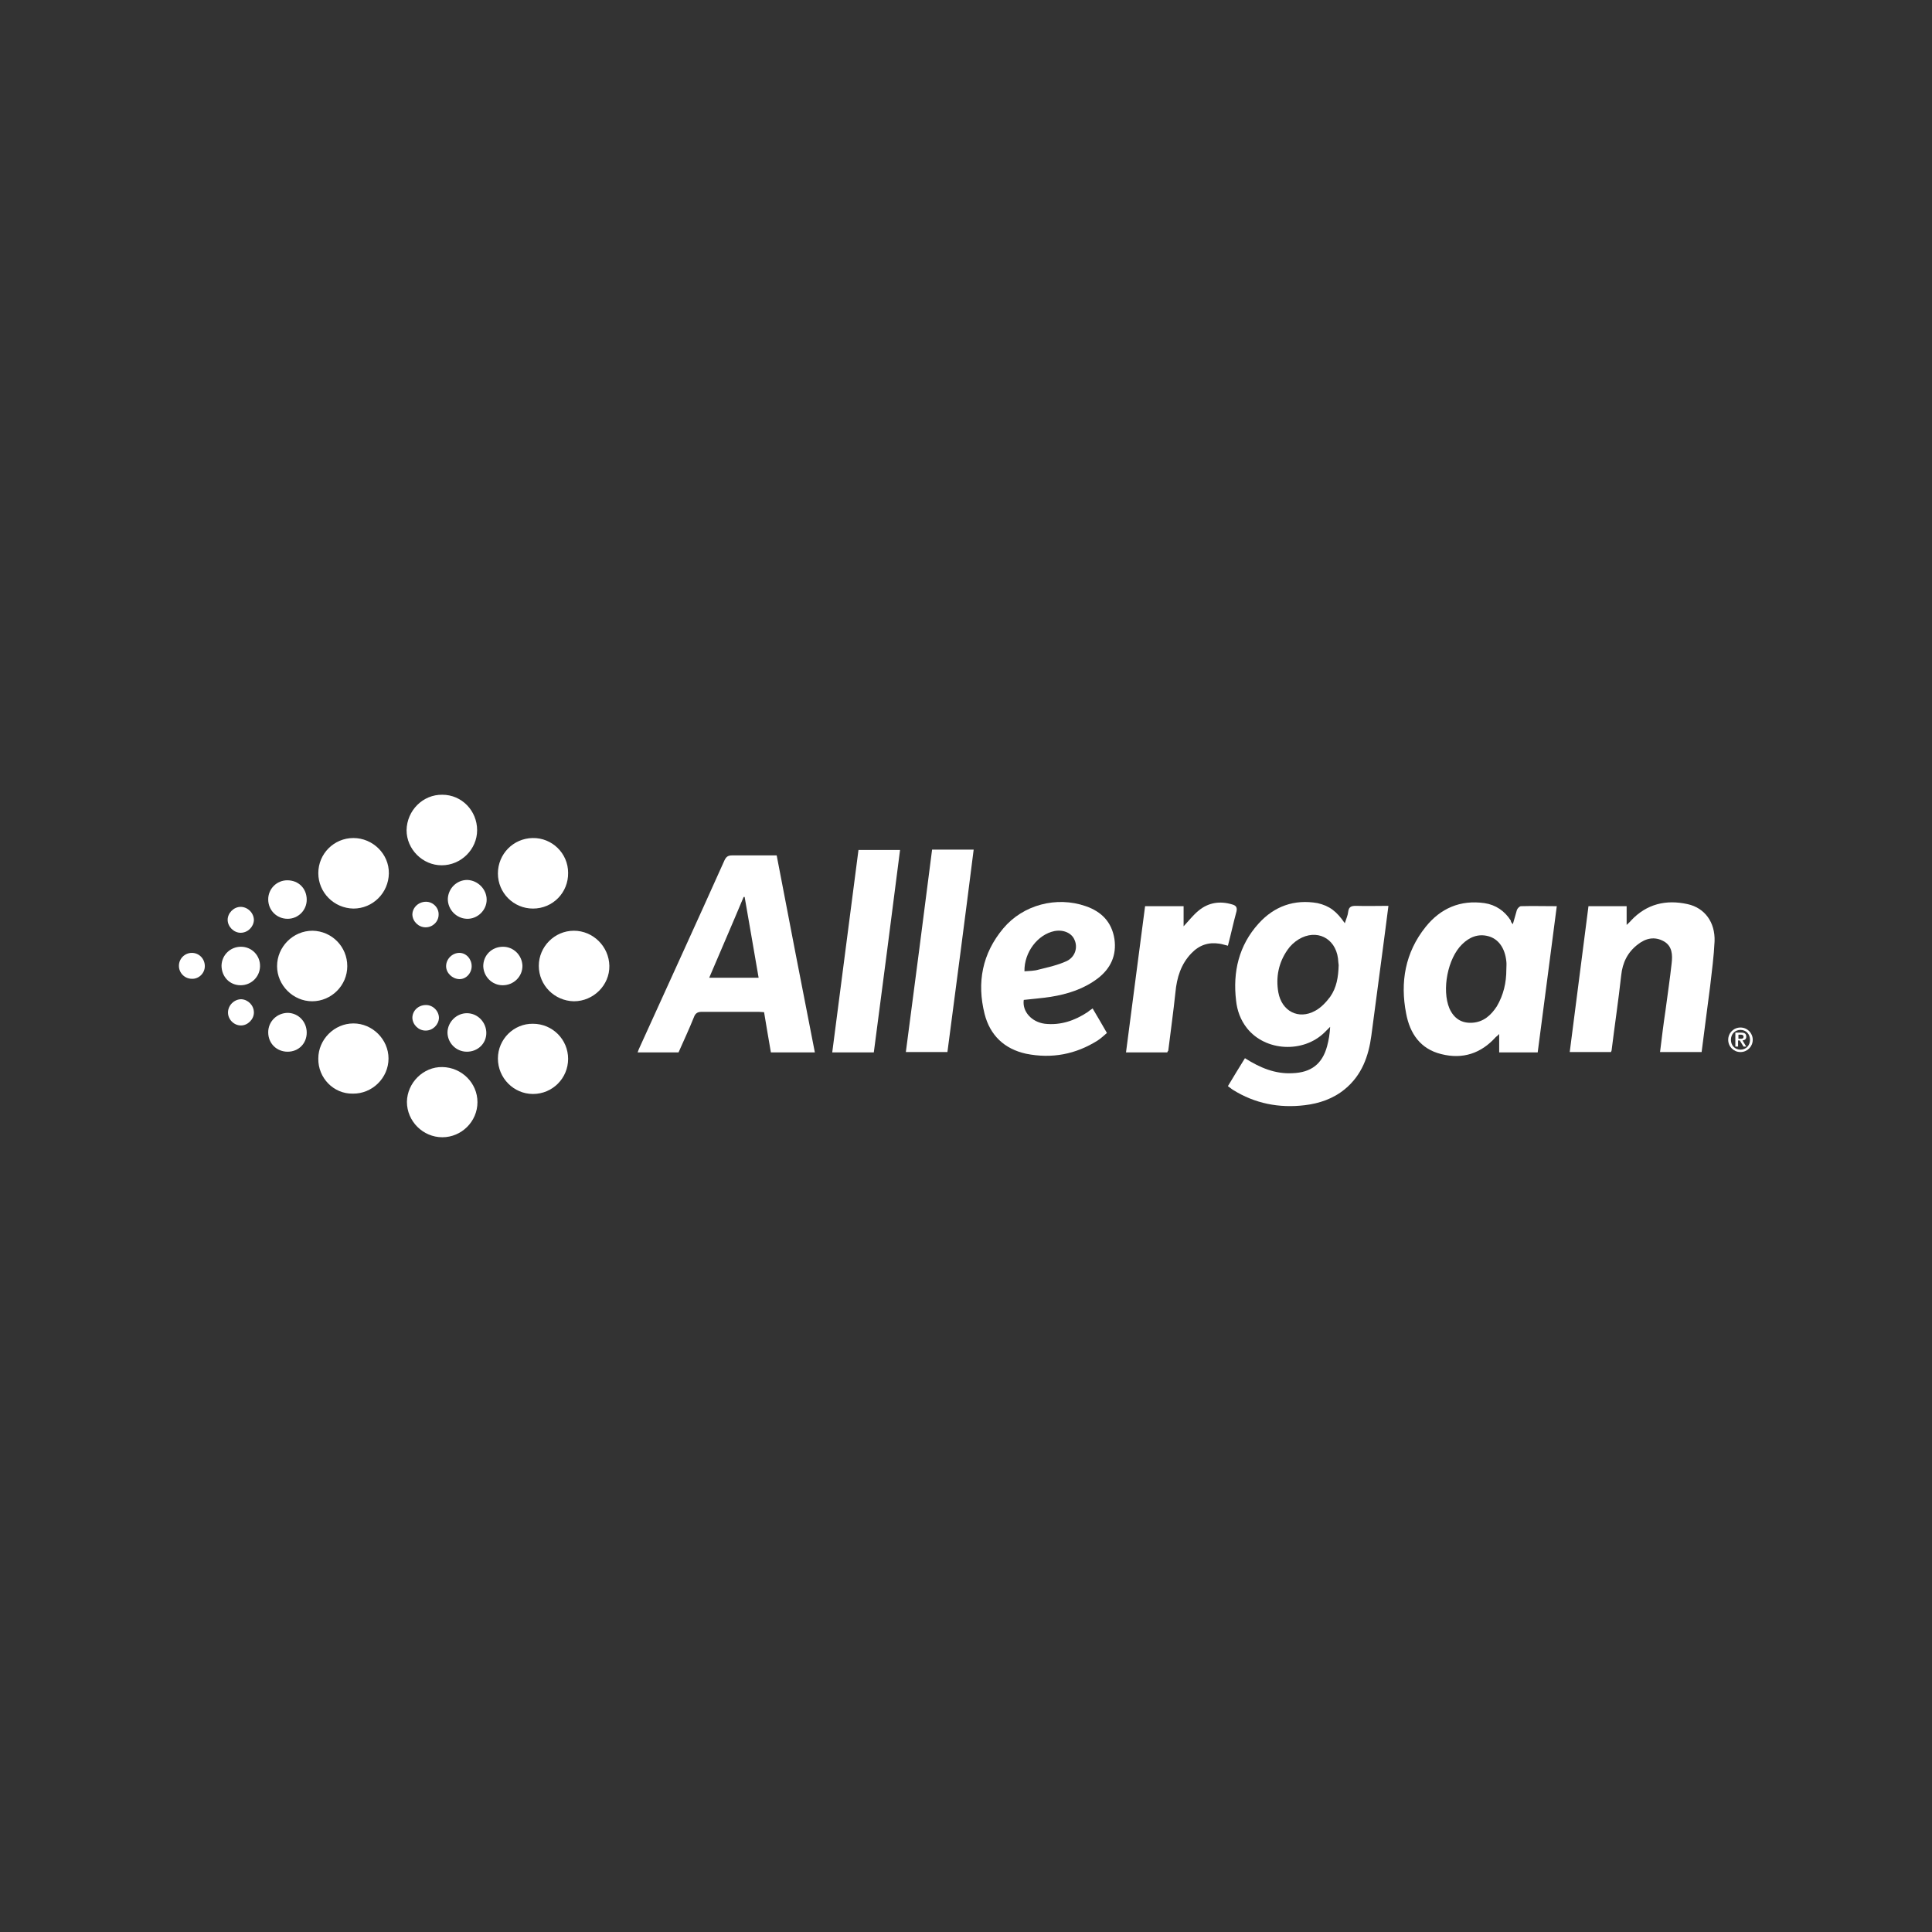 <?xml version="1.0" encoding="utf-8"?>
<!-- Generator: Adobe Illustrator 25.2.0, SVG Export Plug-In . SVG Version: 6.00 Build 0)  -->
<svg version="1.1" id="Layer_1" xmlns="http://www.w3.org/2000/svg" xmlns:xlink="http://www.w3.org/1999/xlink" x="0px" y="0px"
	 viewBox="0 0 566.9 566.9" style="enable-background:new 0 0 566.9 566.9;" xml:space="preserve">
<rect x="0" y="0" width="566.9" height="566.9" fill="#333333" stroke="none"/>
<style type="text/css">
	.st0{fill:#fff;}
</style>
<g>
	<path class="st0" d="M394.6,270.9c0.4-1.3,0.9-2.3,1-3.4c0.2-1.5,1-1.7,2.3-1.7c3.1,0.1,6.2,0,9.5,0c-0.6,4.5-1.1,8.8-1.7,13.1
		c-1.1,8.3-2.2,16.6-3.3,24.9c-0.8,6.1-2.8,11.7-7.8,15.8c-3.4,2.8-7.5,4.2-11.8,4.7c-7.5,0.9-14.6-0.5-21-4.5
		c-0.5-0.3-0.9-0.7-1.5-1.1c1.7-2.8,3.3-5.5,5-8.2c4.4,2.8,8.9,4.7,14,4.4c5.4-0.2,8.7-2.7,10.1-7.9c0.5-1.8,0.8-3.7,0.9-5.7
		c-0.5,0.5-1.1,1.1-1.6,1.6c-6.3,6.2-17.4,5.6-22.8-1.2c-1.9-2.4-2.9-5.2-3.2-8.1c-1-8.4,0.8-16.2,6.6-22.6c4.6-5.1,10.5-7.2,17.3-6
		C390.1,265.8,392.2,267.4,394.6,270.9 M392.8,283.2c-0.1-0.5-0.1-1.2-0.2-2c-0.8-6-6.3-8.7-11.5-5.6c-1.3,0.8-2.5,1.9-3.3,3.1
		c-2.6,3.7-3.5,8-2.7,12.5c1,5.5,5.9,8.1,10.8,5.4c1.7-0.9,3.2-2.5,4.4-4.1C392.2,289.8,392.7,286.7,392.8,283.2"/>
	<path class="st0" d="M227.9,251c3.7,19.3,7.4,38.5,11.2,57.8h-12.9c-0.7-3.9-1.3-7.7-2-11.8c-0.5,0-1.1-0.1-1.6-0.1
		c-5.6,0-11.1,0-16.7,0c-1.3,0-1.9,0.5-2.3,1.6c-1.4,3.5-3,6.9-4.5,10.3h-12c0.2-0.6,0.4-1.1,0.6-1.5c8.3-18.3,16.7-36.6,24.9-54.9
		c0.5-1,1-1.4,2.2-1.4C219,251,223.3,251,227.9,251 M208.1,286.9h14.5c-1.4-8-2.7-15.8-4.1-23.7h-0.3
		C214.9,271.1,211.5,278.9,208.1,286.9"/>
	<path class="st0" d="M443.9,271.2c0.5-1.6,0.8-2.9,1.2-4.2c0.2-0.5,0.8-1.1,1.2-1.1c3.4-0.1,6.8,0,10.5,0
		c-1.9,14.4-3.7,28.6-5.6,42.9h-11.3v-5.4c-0.5,0.5-0.7,0.7-1,0.9c-4.3,4.8-9.7,6.6-16,5c-6.1-1.5-9.2-6-10.3-11.9
		c-1.8-9.2-0.3-17.9,5.7-25.4c4.4-5.5,10.2-8,17.3-7c3.3,0.5,5.9,2.3,7.7,5.1C443.3,270.5,443.5,270.7,443.9,271.2 M442,284.5
		c0-0.8,0.1-1.6,0-2.4c-0.4-3.9-2.3-6.6-5.3-7.4c-3-0.8-5.6,0.3-7.7,2.4c-4.2,4.1-6,13.3-3.7,18.8c1.3,2.9,3.5,4.4,6.7,4.2
		c3.3-0.2,5.5-2.2,7.2-4.8C441.2,291.9,442,288.3,442,284.5"/>
	<path class="st0" d="M466.1,265.9h11.2v5.5c0.6-0.6,1-0.9,1.3-1.3c4.6-4.9,10.3-6.2,16.6-4.8c5,1.1,8.1,5.3,7.9,10.9
		c-0.2,4.4-0.8,8.8-1.3,13.2c-0.8,6.4-1.7,12.8-2.5,19.3h-12.2c0.5-4.1,1-8.2,1.6-12.2c0.6-4.6,1.3-9.2,1.8-13.8
		c0.3-2.5,0.2-5.1-2.3-6.5c-2.7-1.5-5.3-0.9-7.6,0.9c-3,2.3-4.5,5.3-4.9,9.1c-0.8,7.3-1.9,14.6-2.8,21.9c0,0.2-0.1,0.3-0.2,0.6
		h-12.1C462.4,294.4,464.3,280.2,466.1,265.9"/>
	<path class="st0" d="M320.6,295.9c1.4,2.4,2.8,4.7,4.2,7.2c-0.9,0.8-1.8,1.6-2.7,2.2c-6.5,4.1-13.5,5.4-21,3.9
		c-6.4-1.4-10.6-5.4-12.2-11.7c-2.3-9.2-0.7-17.7,5.5-25.1c5.8-6.9,15.6-9.5,24.2-6.5c4.6,1.6,7.6,4.6,8.4,9.6
		c0.7,4.8-1.1,8.7-4.9,11.6c-4.1,3.1-8.8,4.6-13.8,5.4c-2.6,0.4-5.3,0.6-7.9,0.9c-0.5,3.4,2.3,6.5,6.2,7c4.6,0.5,8.7-0.9,12.5-3.4
		C319.6,296.6,320,296.3,320.6,295.9 M300.6,285c1.4-0.1,2.9-0.1,4.2-0.5c2.8-0.7,5.6-1.3,8.2-2.5c2.5-1.2,3.3-4,2.3-6.2
		c-0.8-2-3.2-3.1-5.9-2.6C304.5,274.2,300.5,279.4,300.6,285"/>
	<path class="st0" d="M256.4,308.8h-12.2c2.6-19.8,5.1-39.6,7.7-59.4h12.2C261.6,269.2,259,288.9,256.4,308.8"/>
	<path class="st0" d="M278,308.7h-12.2c2.6-19.9,5.2-39.6,7.7-59.4h12.2C283.2,269.2,280.6,288.9,278,308.7"/>
	<path class="st0" d="M342.5,308.8h-11h-1.1c1.9-14.4,3.7-28.6,5.6-42.9h11.3v5.9c1.5-1.6,2.8-3.3,4.4-4.6c2.9-2.4,6.3-2.9,9.9-1.8
		c1.1,0.3,1.5,0.9,1.2,2.1c-0.9,3.3-1.6,6.6-2.5,10c-0.9-0.2-1.7-0.5-2.5-0.6c-3.2-0.5-5.9,0.4-8.2,2.8c-3.1,3.2-4.3,7.2-4.7,11.5
		c-0.6,5.7-1.4,11.4-2.1,17.1C342.7,308.4,342.6,308.5,342.5,308.8"/>
	<path class="st0" d="M93.4,256.2c0-5.7,4.6-10.3,10.3-10.3c5.7,0,10.5,4.7,10.4,10.4c-0.1,5.7-4.7,10.3-10.4,10.3
		C98,266.5,93.4,261.9,93.4,256.2"/>
	<path class="st0" d="M93.4,310.6c0-5.6,4.7-10.3,10.3-10.3c5.6,0,10.3,4.7,10.3,10.3c0,5.7-4.8,10.4-10.5,10.3
		C97.9,321,93.3,316.3,93.4,310.6"/>
	<path class="st0" d="M101.9,283.5c0,5.7-4.7,10.3-10.3,10.3c-5.6,0-10.3-4.7-10.3-10.3c0-5.7,4.7-10.4,10.4-10.4
		C97.4,273.2,101.9,277.8,101.9,283.5"/>
	<path class="st0" d="M158.1,283.4c0-5.6,4.6-10.3,10.3-10.3c5.6,0,10.3,4.6,10.4,10.3c0.1,5.7-4.7,10.4-10.4,10.4
		C162.7,293.7,158.1,289.1,158.1,283.4"/>
	<path class="st0" d="M146.1,256.3c0-5.7,4.5-10.3,10.2-10.4c5.7-0.1,10.4,4.5,10.4,10.2c0.1,5.8-4.5,10.5-10.3,10.5
		C150.7,266.6,146.1,262,146.1,256.3"/>
	<path class="st0" d="M166.7,310.7c0,5.7-4.6,10.3-10.3,10.3c-5.7,0-10.3-4.7-10.3-10.4c0-5.7,4.7-10.3,10.3-10.2
		C162.1,300.4,166.7,305,166.7,310.7"/>
	<path class="st0" d="M129.8,233.2c5.7,0,10.2,4.7,10.2,10.4c0,5.6-4.7,10.3-10.4,10.3c-5.6,0-10.3-4.7-10.3-10.3
		C119.4,237.8,124.1,233.1,129.8,233.2"/>
	<path class="st0" d="M129.8,333.7c-5.7,0-10.4-4.7-10.4-10.4c0.1-5.6,4.8-10.3,10.4-10.2c5.7,0.1,10.3,4.7,10.3,10.3
		C140.1,329.1,135.4,333.7,129.8,333.7"/>
	<path class="st0" d="M147.5,289.1c-3.1,0-5.6-2.5-5.7-5.6c0-3.2,2.5-5.7,5.8-5.7c3.1,0,5.6,2.5,5.7,5.6
		C153.3,286.6,150.7,289.1,147.5,289.1"/>
	<path class="st0" d="M142.8,264c0,3.1-2.7,5.7-5.8,5.6c-3.1-0.1-5.6-2.7-5.6-5.8c0.1-3.1,2.6-5.6,5.7-5.6
		C140.2,258.3,142.8,260.9,142.8,264"/>
	<path class="st0" d="M137,308.6c-3.2,0-5.7-2.6-5.7-5.7c0.1-3.1,2.7-5.6,5.7-5.6c3.2,0,5.7,2.7,5.7,5.8
		C142.7,306.2,140.2,308.6,137,308.6"/>
	<path class="st0" d="M70.7,277.8c3.2,0,5.7,2.6,5.6,5.8c-0.1,3.1-2.6,5.5-5.7,5.5c-3.2,0-5.6-2.5-5.6-5.8
		C65.1,280.2,67.6,277.8,70.7,277.8"/>
	<path class="st0" d="M90,303c0,3.2-2.4,5.6-5.6,5.6c-3.2,0-5.7-2.4-5.7-5.7c0-3.2,2.6-5.7,5.8-5.7C87.6,297.3,90,299.8,90,303"/>
	<path class="st0" d="M90,264c0,3.1-2.5,5.6-5.6,5.6c-3.2,0-5.7-2.5-5.7-5.7c0-3.1,2.5-5.6,5.6-5.6C87.6,258.3,90,260.7,90,264"/>
	<path class="st0" d="M70.6,273.7c-2,0-3.8-1.8-3.8-3.8s1.8-3.8,3.8-3.8c2.1,0,3.9,1.8,3.9,3.9C74.4,272,72.7,273.7,70.6,273.7"/>
	<path class="st0" d="M74.5,297.1c0,2-1.8,3.8-3.8,3.8c-2,0-3.8-1.7-3.8-3.8c0-2.1,1.8-3.9,3.9-3.9C72.8,293.3,74.5,295,74.5,297.1"
		/>
	<path class="st0" d="M52.5,283.4c0-2.1,1.7-3.8,3.8-3.8c2.1,0,3.8,1.7,3.8,3.9c0,2.1-1.8,3.8-3.8,3.7
		C54.2,287.2,52.5,285.5,52.5,283.4"/>
	<path class="st0" d="M124.9,272.1c-2.1,0-3.8-1.7-3.9-3.7c0-2.1,1.8-3.8,4-3.8c2.1,0,3.8,1.8,3.7,3.8
		C128.7,270.4,127,272.1,124.9,272.1"/>
	<path class="st0" d="M138.4,283.5c0,2.1-1.7,3.9-3.7,3.8c-2-0.1-3.8-1.8-3.8-3.8c0-2.1,1.8-3.9,3.9-3.9
		C136.8,279.6,138.4,281.4,138.4,283.5"/>
	<path class="st0" d="M124.9,302.4c-2.1,0-3.8-1.7-3.9-3.7c0-2.1,1.7-3.8,4-3.8c2.1,0,3.8,1.8,3.8,3.8
		C128.7,300.7,127,302.4,124.9,302.4"/>
	<path class="st0" d="M507.1,305.1c0-2,1.6-3.6,3.6-3.6s3.6,1.6,3.6,3.6c0,2-1.6,3.6-3.6,3.6S507.1,307.1,507.1,305.1 M513.5,305.1
		c0-1.7-1.2-2.9-2.8-2.9s-2.8,1.2-2.8,2.9c0,1.7,1.2,2.9,2.8,2.9S513.5,306.8,513.5,305.1 M509.4,303h1.5c1,0,1.5,0.3,1.5,1.2
		c0,0.7-0.4,1-1.1,1.1l1.1,1.8h-0.8l-1.1-1.8h-0.5v1.8h-0.8V303z M510.1,304.8h0.7c0.5,0,0.8-0.1,0.8-0.6c0-0.5-0.4-0.6-0.8-0.6
		h-0.7V304.8z"/>
</g>
</svg>
